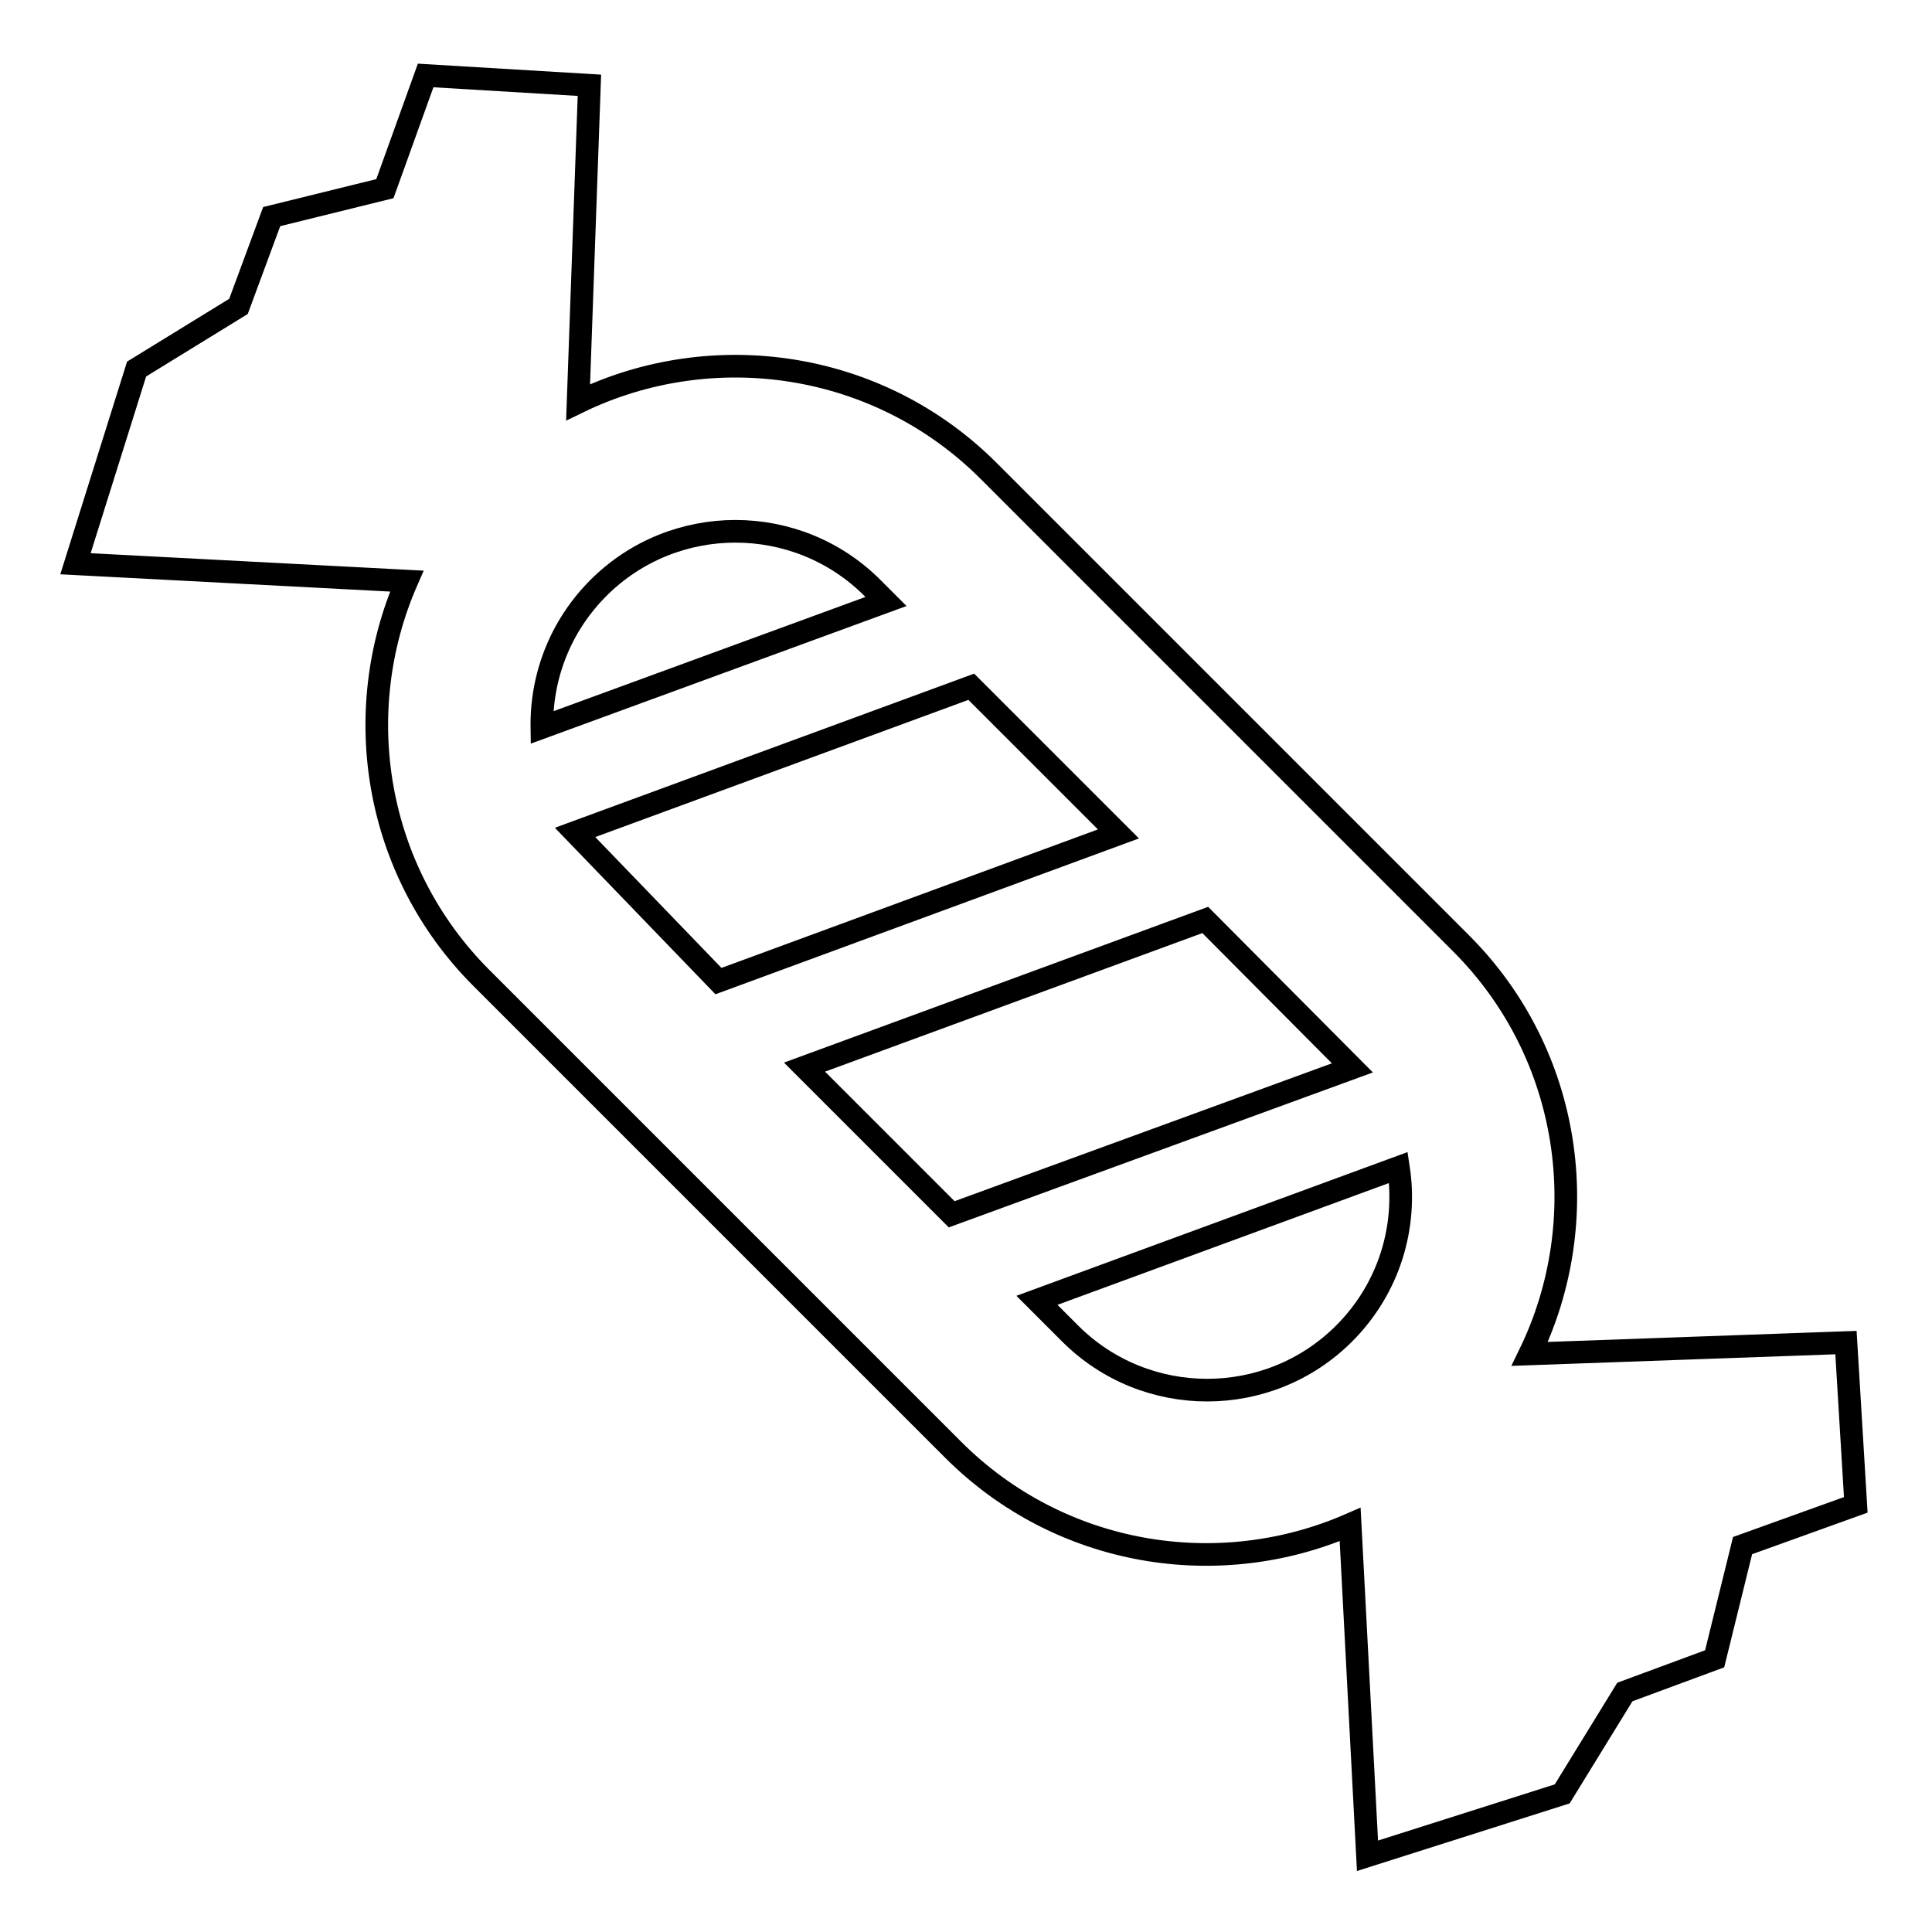 <?xml version="1.0" encoding="utf-8"?>
<!-- Svg Vector Icons : http://www.onlinewebfonts.com/icon -->
<!DOCTYPE svg PUBLIC "-//W3C//DTD SVG 1.1//EN" "http://www.w3.org/Graphics/SVG/1.1/DTD/svg11.dtd">
<svg version="1.1" xmlns="http://www.w3.org/2000/svg" xmlns:xlink="http://www.w3.org/1999/xlink" x="0px" y="0px" viewBox="0 0 256 256" enable-background="new 0 0 256 256" xml:space="preserve">
<g><g><g><g id="Layer_2_25_"><path stroke-width="3" fill-opacity="0" stroke="#000000"  d="M244.6,177.9l-41.9,1.5c8.6-17.7,5.6-39.7-9.1-54.4L131,62.4c-14.7-14.7-36.7-17.7-54.4-9.1l1.5-42L56.4,10l-5.4,15l-15,3.7l-4.4,11.9l-13.5,8.3L10,74.7L53.9,77c-7.6,17.4-4.3,38.4,9.9,52.6l62.5,62.5c14.2,14.2,35.2,17.5,52.6,9.9l2.3,43.9l25.8-8.2l8.3-13.5l11.9-4.4l3.7-15l15-5.4L244.6,177.9z M79.3,77.9c10-10,26.3-10,36.3,0l1.8,1.8L71.8,96.4C71.7,89.7,74.2,83,79.3,77.9z M76.2,110.3L128.7,91l19.5,19.5l-53,19.5L76.2,110.3z M126.1,160.9l-19.5-19.5l53.1-19.5l19.5,19.6L126.1,160.9z M178.1,176.7c-10,10-26.3,10-36.3,0l-4.4-4.4l47.9-17.6C186.5,162.5,184.1,170.7,178.1,176.7z"/></g></g><g></g><g></g><g></g><g></g><g></g><g></g><g></g><g></g><g></g><g></g><g></g><g></g><g></g><g></g><g></g></g></g>
</svg>